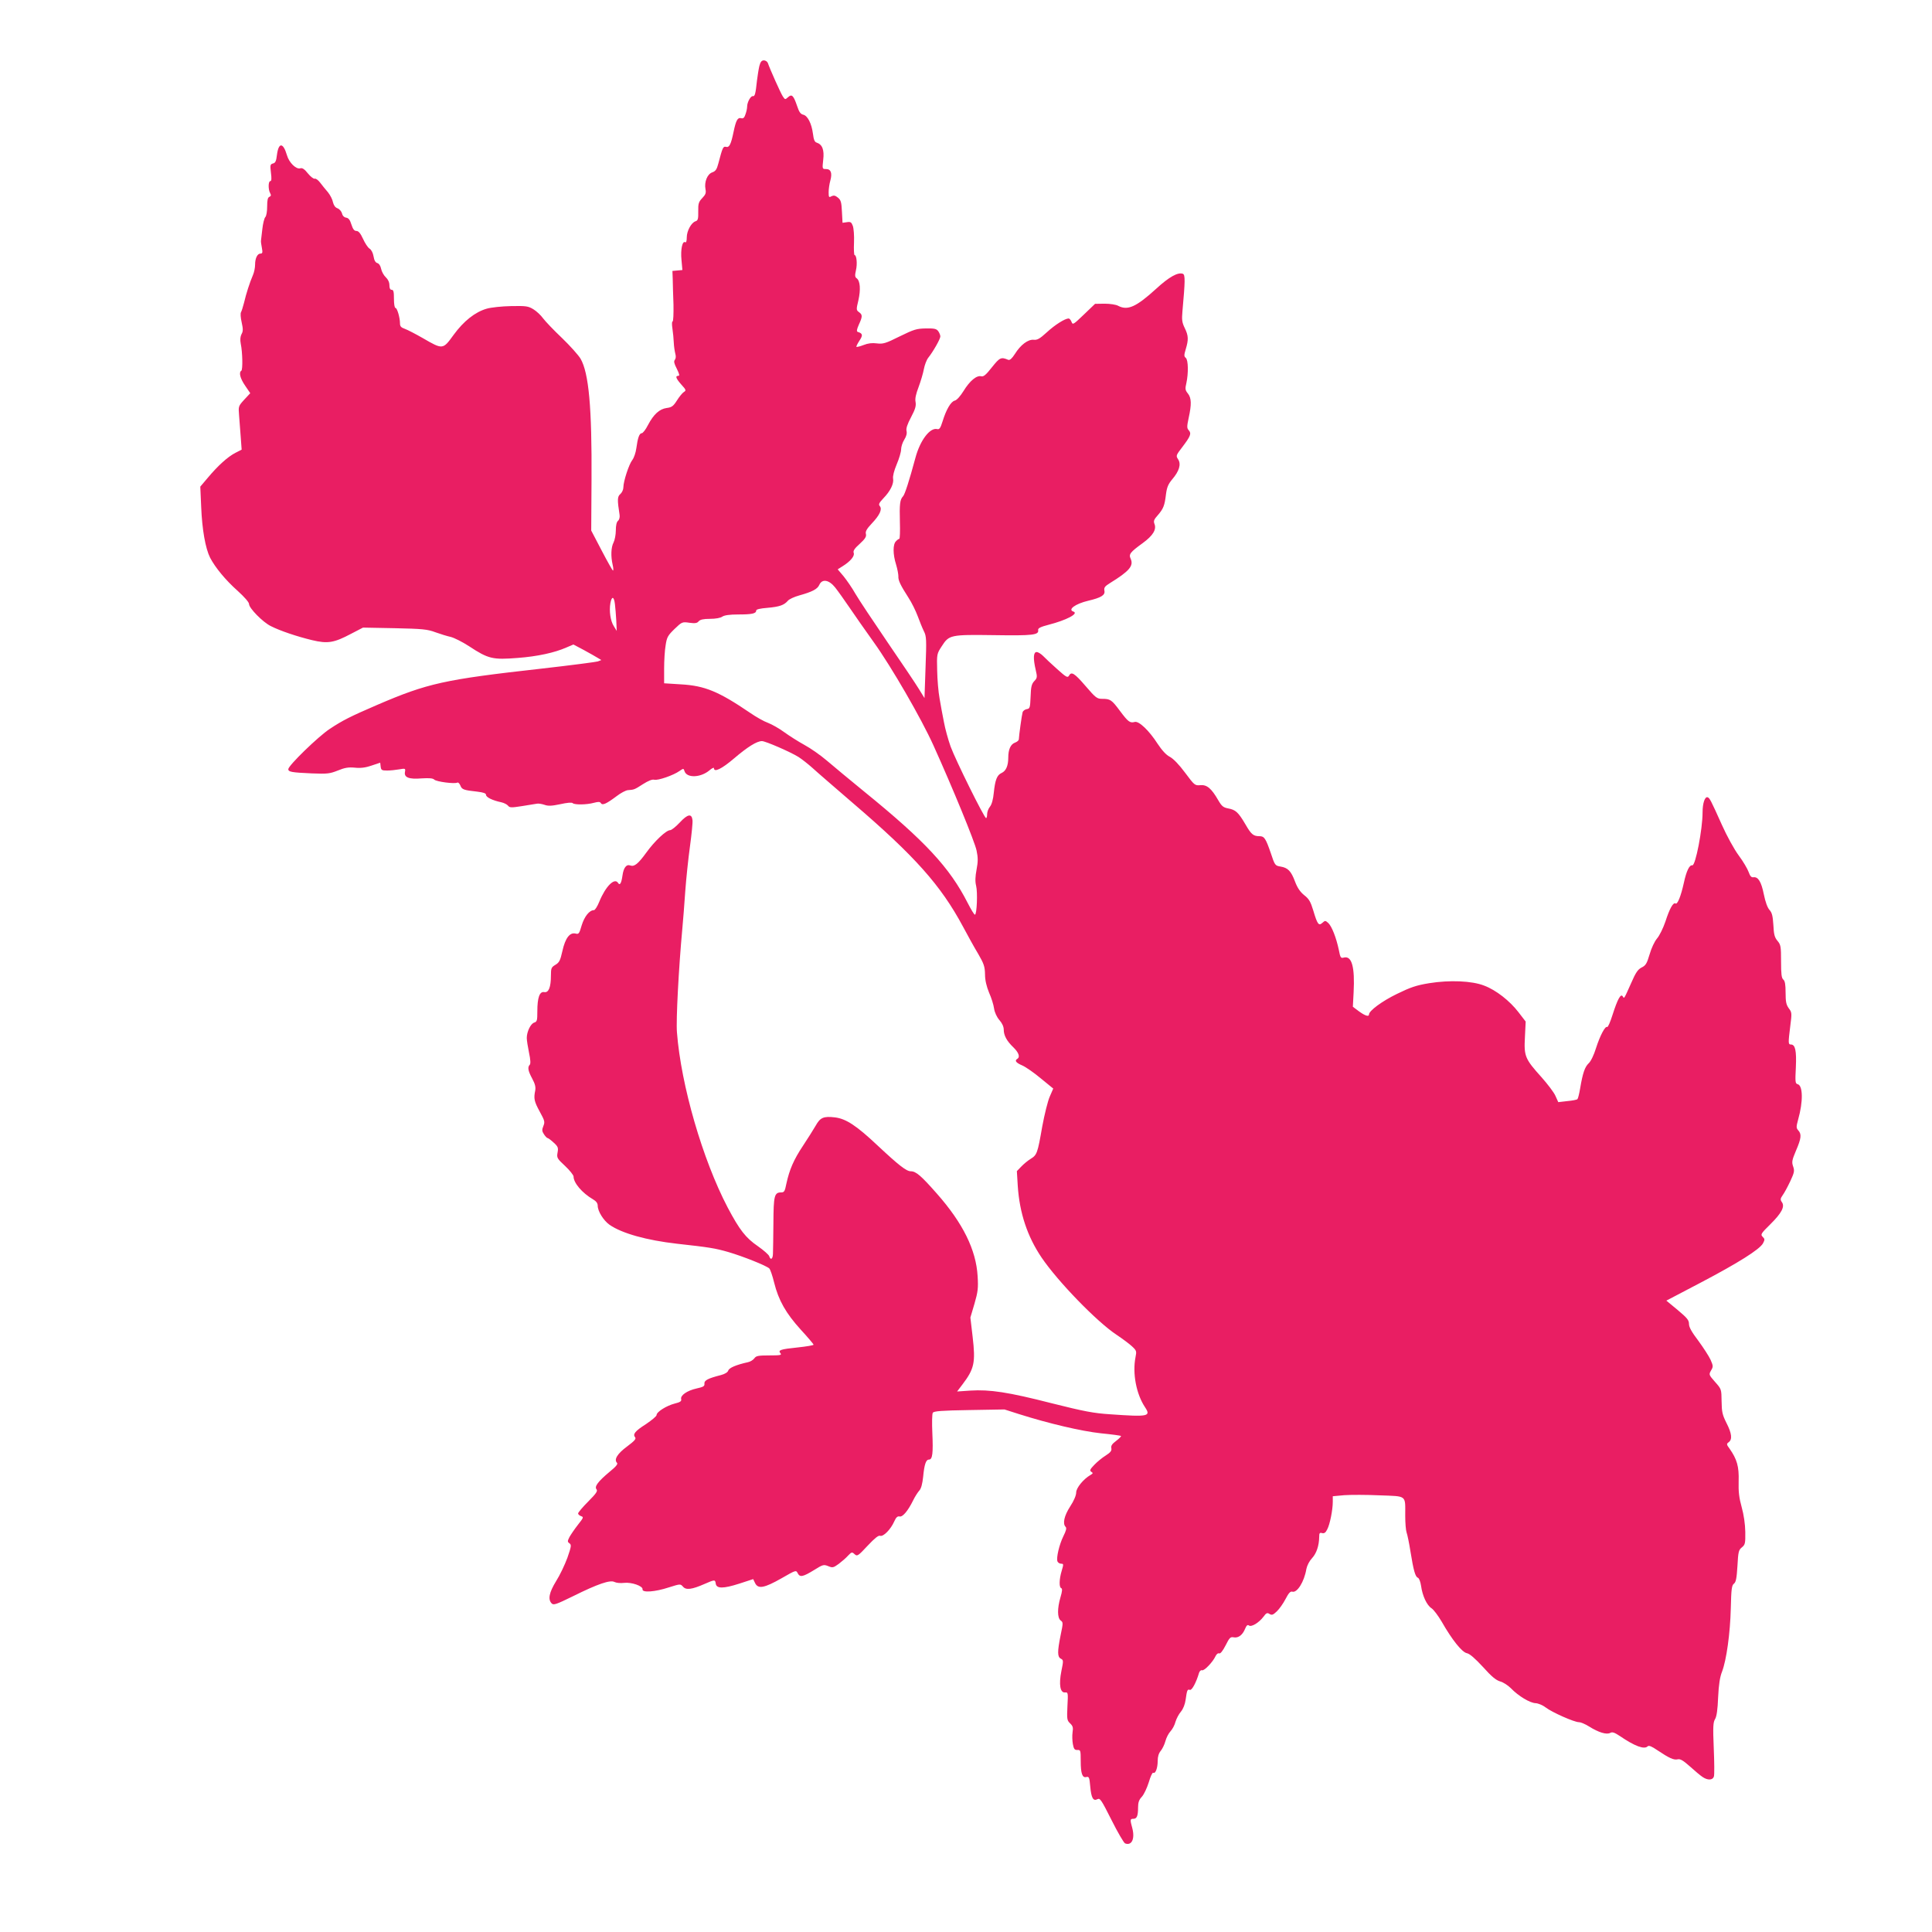 <?xml version="1.0" standalone="no"?>
<!DOCTYPE svg PUBLIC "-//W3C//DTD SVG 20010904//EN"
 "http://www.w3.org/TR/2001/REC-SVG-20010904/DTD/svg10.dtd">
<svg version="1.0" xmlns="http://www.w3.org/2000/svg"
 width="1280pt" height="1280pt" viewBox="0 0 1280 1280"
 preserveAspectRatio="xMidYMid meet">
<g transform="translate(0,1280) scale(0.1,-0.1)"
fill="#e91e63" stroke="none">
<path d="M5031 12363 c-5 -21 -12 -65 -16 -98 -9 -86 -14 -105 -27 -102 -14 3
-38 -40 -38 -69 0 -12 -5 -35 -11 -51 -7 -23 -15 -30 -29 -26 -23 6 -34 -14
-50 -91 -17 -82 -28 -105 -50 -99 -19 5 -23 -4 -51 -111 -10 -38 -18 -50 -40
-58 -33 -11 -54 -64 -45 -111 5 -25 1 -36 -21 -59 -24 -25 -28 -37 -27 -88 1
-50 -2 -61 -18 -66 -28 -9 -58 -64 -58 -107 0 -23 -4 -36 -10 -32 -19 12 -32
-48 -25 -117 l6 -67 -33 -3 -33 -3 2 -55 c0 -30 3 -106 5 -168 1 -61 -1 -112
-6 -112 -5 0 -5 -21 -1 -47 4 -27 8 -68 9 -93 1 -25 6 -57 10 -73 5 -17 4 -32
-3 -41 -8 -10 -5 -24 13 -59 17 -35 20 -47 10 -47 -22 0 -16 -17 20 -58 32
-35 33 -39 17 -49 -10 -6 -31 -32 -46 -56 -24 -38 -35 -46 -68 -50 -48 -7 -86
-41 -124 -113 -15 -30 -34 -54 -41 -54 -16 0 -27 -31 -36 -99 -4 -30 -16 -65
-27 -79 -22 -28 -59 -141 -59 -181 0 -15 -9 -34 -20 -44 -20 -17 -21 -37 -5
-139 2 -15 -2 -31 -10 -38 -10 -8 -15 -31 -15 -64 0 -28 -7 -64 -15 -80 -17
-32 -19 -92 -6 -148 5 -21 6 -38 2 -38 -3 0 -37 60 -75 133 l-69 132 2 335 c3
480 -18 710 -73 804 -13 22 -68 84 -122 136 -55 52 -111 111 -126 131 -14 20
-43 47 -64 60 -35 21 -48 23 -149 21 -60 -1 -133 -9 -160 -17 -77 -22 -153
-82 -220 -174 -71 -98 -71 -98 -204 -21 -47 27 -101 55 -118 61 -26 9 -33 17
-33 37 0 38 -19 102 -30 102 -6 0 -10 27 -10 60 0 47 -3 60 -15 60 -10 0 -15
10 -15 30 0 20 -9 39 -24 53 -13 12 -27 37 -31 56 -4 20 -14 35 -25 38 -12 3
-21 18 -25 44 -4 24 -15 45 -27 52 -11 7 -30 36 -43 65 -17 37 -30 52 -44 52
-14 0 -23 12 -33 43 -9 30 -19 43 -35 45 -13 2 -24 13 -27 28 -4 14 -17 29
-30 34 -15 5 -25 20 -30 40 -3 18 -18 47 -33 66 -16 18 -39 47 -52 64 -13 17
-29 29 -36 26 -7 -2 -27 13 -45 35 -22 28 -37 38 -50 34 -27 -9 -75 37 -89 87
-25 85 -55 86 -66 3 -5 -42 -10 -54 -26 -58 -19 -5 -20 -11 -14 -61 5 -39 4
-56 -4 -56 -14 0 -15 -55 -1 -80 7 -13 6 -19 -5 -24 -11 -4 -15 -21 -15 -64 0
-32 -5 -63 -12 -70 -7 -7 -16 -43 -20 -80 -4 -37 -8 -71 -9 -77 -1 -5 2 -27 6
-47 6 -31 4 -38 -9 -38 -21 0 -36 -31 -36 -74 0 -19 -6 -50 -14 -68 -21 -48
-46 -126 -59 -183 -7 -27 -16 -56 -20 -63 -5 -7 -3 -37 4 -67 10 -45 10 -60
-1 -79 -8 -16 -10 -37 -5 -63 12 -57 14 -172 4 -179 -18 -11 -8 -51 25 -99
l34 -50 -40 -43 c-39 -43 -39 -44 -34 -105 3 -34 8 -99 11 -144 l6 -82 -41
-21 c-51 -26 -116 -85 -183 -165 l-50 -59 6 -136 c6 -149 28 -273 59 -335 34
-65 102 -148 183 -220 44 -40 75 -75 75 -87 0 -27 91 -120 144 -146 63 -32
174 -69 273 -93 104 -25 146 -18 259 42 l79 41 210 -4 c185 -4 217 -7 270 -27
33 -12 79 -26 102 -31 23 -6 77 -33 120 -61 129 -85 157 -91 323 -78 132 10
245 35 322 69 l47 20 68 -36 c37 -20 79 -44 92 -52 l25 -15 -23 -9 c-13 -4
-181 -26 -375 -48 -643 -72 -752 -96 -1089 -241 -176 -76 -226 -101 -312 -158
-75 -49 -275 -243 -275 -267 0 -18 22 -22 157 -28 102 -4 118 -2 171 19 46 19
71 23 113 19 38 -4 71 0 111 14 l57 19 3 -26 c3 -23 7 -26 43 -26 22 0 58 4
81 8 40 7 41 6 37 -17 -7 -37 26 -50 111 -43 50 3 74 1 83 -8 13 -14 136 -30
153 -20 5 3 14 -5 20 -19 10 -27 22 -31 113 -41 41 -5 57 -11 57 -21 0 -16 43
-37 100 -49 19 -4 40 -15 46 -23 10 -13 21 -14 90 -3 43 7 88 14 99 16 11 3
34 -1 52 -7 25 -9 47 -8 105 4 44 10 77 13 82 7 13 -12 92 -11 140 2 30 8 41
8 47 -2 10 -17 37 -4 104 46 27 21 61 39 75 40 42 3 44 4 100 40 35 22 61 33
75 29 24 -6 126 29 167 58 26 18 27 18 33 -1 15 -47 106 -44 165 5 16 14 30
21 30 15 0 -31 52 -5 133 64 89 76 151 115 185 115 24 0 189 -72 242 -105 22
-14 64 -47 93 -73 28 -26 149 -130 267 -232 411 -352 583 -545 730 -819 31
-58 76 -140 101 -181 37 -64 44 -83 45 -135 0 -40 10 -80 27 -122 15 -33 30
-81 33 -105 4 -26 18 -56 35 -76 18 -20 29 -44 29 -63 0 -39 20 -76 64 -118
35 -34 46 -64 26 -76 -20 -12 -9 -26 33 -44 23 -10 79 -49 123 -86 l82 -67
-23 -53 c-13 -29 -35 -118 -50 -199 -31 -178 -35 -188 -77 -214 -18 -11 -46
-34 -62 -51 l-29 -30 6 -99 c12 -180 64 -335 158 -474 108 -159 366 -425 496
-511 39 -26 86 -61 103 -77 30 -28 31 -32 23 -72 -21 -107 5 -244 63 -331 40
-61 25 -65 -231 -47 -109 7 -172 19 -387 73 -289 74 -410 92 -539 84 l-88 -6
35 46 c79 104 88 145 68 316 l-15 128 27 91 c23 80 26 104 21 183 -10 174 -97
351 -270 547 -104 118 -138 148 -173 148 -29 0 -80 40 -220 171 -140 132 -209
177 -282 186 -76 9 -98 -1 -128 -55 -15 -26 -53 -86 -84 -133 -62 -93 -90
-159 -110 -251 -10 -50 -14 -58 -34 -58 -46 0 -51 -21 -52 -204 -1 -94 -2
-186 -3 -203 -1 -36 -16 -44 -25 -15 -4 10 -37 39 -74 65 -82 56 -122 108
-201 257 -166 317 -309 810 -336 1160 -7 80 12 431 35 680 5 58 15 173 20 255
6 83 20 216 31 296 11 80 19 159 17 175 -5 46 -32 41 -84 -15 -26 -28 -55 -51
-64 -51 -26 0 -103 -72 -159 -150 -53 -73 -79 -94 -105 -84 -26 10 -45 -15
-52 -67 -7 -50 -17 -68 -29 -49 -23 38 -83 -22 -125 -125 -12 -30 -28 -55 -35
-55 -30 0 -63 -42 -81 -100 -16 -56 -20 -61 -41 -55 -38 9 -68 -30 -87 -116
-14 -63 -21 -76 -46 -91 -27 -16 -30 -22 -30 -71 0 -78 -15 -115 -44 -110 -31
6 -46 -36 -46 -128 0 -60 -2 -68 -21 -74 -24 -8 -49 -61 -49 -102 0 -15 7 -59
15 -98 10 -46 11 -73 5 -79 -16 -16 -12 -40 16 -92 19 -35 24 -56 20 -79 -11
-53 -7 -72 30 -140 33 -60 35 -68 24 -95 -10 -25 -10 -34 4 -55 9 -14 20 -25
24 -25 4 0 22 -13 40 -30 29 -26 32 -34 26 -66 -6 -34 -4 -39 50 -89 31 -29
56 -61 56 -70 0 -42 57 -109 129 -151 21 -12 31 -26 31 -42 0 -37 39 -99 79
-127 83 -57 245 -102 446 -125 217 -24 253 -30 340 -55 96 -28 252 -90 272
-109 6 -6 21 -48 32 -94 29 -117 78 -203 176 -311 47 -51 85 -96 85 -100 0 -4
-47 -12 -104 -18 -117 -12 -133 -18 -115 -39 10 -12 -2 -14 -74 -14 -73 0 -88
-3 -99 -19 -8 -11 -27 -23 -43 -26 -77 -17 -124 -37 -130 -55 -4 -12 -22 -23
-48 -30 -86 -22 -112 -35 -110 -57 2 -17 -7 -22 -52 -32 -63 -14 -109 -46
-102 -71 3 -13 -6 -20 -43 -29 -54 -14 -120 -55 -120 -76 0 -8 -32 -34 -70
-60 -74 -47 -89 -67 -72 -88 8 -10 -5 -24 -53 -60 -65 -48 -89 -87 -67 -109 7
-7 -7 -25 -48 -58 -79 -66 -103 -99 -88 -117 9 -11 -1 -27 -55 -81 -37 -37
-67 -73 -67 -79 0 -6 9 -14 20 -18 18 -6 16 -10 -21 -57 -22 -28 -47 -65 -56
-81 -14 -28 -14 -32 0 -42 14 -10 12 -21 -14 -96 -17 -46 -50 -116 -75 -155
-46 -75 -55 -121 -29 -147 12 -13 30 -7 142 48 165 82 246 109 274 94 12 -6
40 -9 63 -6 50 6 127 -21 123 -43 -3 -23 83 -17 174 13 76 24 77 24 94 5 20
-24 59 -19 143 18 67 29 70 30 74 2 5 -34 50 -34 156 0 l92 30 13 -27 c20 -40
61 -32 174 32 96 55 97 56 108 34 15 -29 35 -24 110 22 56 35 62 37 92 25 29
-12 34 -11 70 15 21 16 49 40 62 55 23 24 26 25 43 9 17 -15 22 -13 86 56 48
51 72 70 83 66 21 -8 71 43 94 96 12 27 22 35 35 32 20 -5 55 36 90 107 12 25
31 54 41 65 12 13 20 44 25 90 8 85 19 115 39 115 23 0 28 42 22 175 -3 66 -2
127 3 135 7 11 57 15 242 18 l233 4 97 -31 c196 -62 412 -113 542 -127 71 -7
131 -15 133 -18 2 -2 -12 -17 -32 -32 -27 -20 -36 -33 -32 -49 3 -17 -6 -28
-37 -48 -23 -14 -57 -42 -76 -62 -29 -30 -32 -38 -20 -46 13 -8 12 -11 -5 -21
-47 -27 -95 -86 -95 -116 0 -19 -15 -55 -40 -93 -40 -62 -51 -114 -30 -135 8
-8 3 -26 -15 -62 -27 -55 -48 -143 -39 -167 4 -8 14 -15 24 -15 17 0 17 -3 4
-47 -17 -56 -18 -110 -3 -115 8 -3 7 -20 -5 -60 -22 -75 -21 -137 1 -154 17
-12 17 -16 0 -97 -22 -109 -22 -144 1 -156 18 -9 18 -14 4 -82 -18 -90 -8
-145 24 -142 20 2 21 -1 16 -91 -4 -86 -3 -94 18 -114 18 -17 21 -28 16 -59
-3 -21 -2 -56 2 -78 6 -33 12 -40 30 -39 21 1 22 -3 22 -73 0 -84 11 -114 38
-106 17 4 20 -4 25 -62 7 -78 20 -100 48 -85 17 9 26 -5 93 -138 41 -82 82
-152 90 -155 44 -17 66 30 48 100 -16 58 -15 63 7 63 23 0 31 19 31 75 0 33 6
51 25 71 14 15 34 58 46 96 11 38 24 66 29 63 15 -9 30 31 30 78 0 30 7 51 20
67 11 13 25 42 31 64 6 23 21 52 34 66 13 14 28 42 33 63 6 20 22 51 36 67 15
18 27 49 31 78 9 65 12 72 28 66 13 -5 42 48 61 113 4 12 13 20 20 17 14 -5
71 54 89 93 6 13 16 22 24 19 8 -4 24 16 43 53 26 52 32 58 55 53 30 -5 58 16
75 59 9 21 16 26 24 20 16 -13 67 18 97 58 18 25 25 28 40 18 15 -9 23 -7 48
17 17 16 43 53 58 82 20 39 32 52 44 49 32 -11 80 65 94 150 5 24 20 53 37 71
30 32 47 83 48 141 0 26 3 30 19 26 14 -4 24 3 34 24 18 33 37 130 37 183 l0
37 76 7 c42 3 148 3 235 -1 183 -7 169 4 169 -135 0 -48 4 -97 9 -111 5 -13
17 -70 26 -128 20 -125 32 -166 49 -172 8 -3 17 -27 21 -54 9 -66 38 -128 69
-148 14 -9 44 -49 67 -88 69 -121 135 -204 168 -210 19 -4 53 -34 106 -91 57
-64 87 -88 114 -96 20 -5 52 -26 71 -45 50 -52 127 -98 164 -99 17 -1 47 -13
66 -28 43 -33 190 -98 221 -98 12 0 43 -13 68 -29 62 -39 115 -55 139 -42 14
8 28 3 63 -20 101 -69 163 -91 185 -69 8 8 27 0 65 -26 79 -53 109 -66 134
-60 17 4 36 -7 81 -47 32 -29 70 -61 84 -70 34 -23 67 -22 75 3 4 12 3 96 -1
189 -6 141 -4 171 9 192 10 16 17 62 20 144 4 85 12 135 26 170 29 76 54 253
58 420 3 127 6 152 21 163 13 10 18 35 23 117 5 94 8 106 29 123 22 18 24 26
23 103 -1 53 -10 114 -24 164 -17 62 -22 101 -20 172 3 97 -11 145 -60 215
-21 28 -21 32 -6 43 25 18 21 58 -15 128 -27 54 -31 73 -32 143 -1 80 -1 81
-43 128 -42 48 -42 49 -27 76 15 25 15 30 -3 71 -11 24 -48 81 -81 126 -44 58
-62 90 -62 111 0 26 -12 40 -75 93 l-75 62 227 119 c251 132 389 219 413 260
13 25 13 29 -2 44 -15 15 -12 21 51 83 75 74 98 118 76 147 -11 16 -10 23 6
46 11 15 33 56 50 92 27 58 29 69 19 98 -10 29 -8 41 19 105 35 81 38 109 15
134 -14 16 -14 23 -1 71 34 120 32 226 -3 235 -16 4 -17 15 -12 112 5 111 -4
151 -33 151 -18 0 -18 9 -4 122 11 85 11 91 -10 118 -17 24 -21 43 -21 103 0
54 -4 78 -15 87 -12 10 -15 37 -15 120 0 100 -2 111 -24 137 -19 23 -24 42
-27 105 -4 61 -9 81 -26 100 -13 14 -27 53 -37 102 -17 85 -38 118 -69 114
-14 -2 -22 7 -32 35 -7 20 -36 70 -66 110 -29 39 -79 130 -111 202 -75 167
-81 178 -95 183 -18 5 -33 -40 -33 -100 0 -112 -47 -355 -68 -351 -19 4 -39
-37 -56 -116 -20 -90 -42 -144 -55 -137 -15 10 -39 -32 -67 -119 -15 -44 -40
-95 -56 -113 -16 -19 -37 -63 -49 -105 -18 -61 -26 -74 -53 -87 -24 -12 -39
-33 -70 -105 -48 -107 -45 -103 -55 -86 -13 20 -34 -18 -67 -121 -15 -48 -31
-85 -36 -82 -13 8 -47 -56 -74 -140 -14 -46 -35 -89 -49 -101 -25 -24 -39 -64
-56 -165 -6 -36 -14 -68 -18 -72 -3 -4 -33 -10 -67 -13 l-60 -7 -19 42 c-10
23 -52 78 -92 123 -109 121 -117 139 -110 265 l5 104 -47 61 c-58 76 -150 148
-228 177 -81 32 -229 38 -365 16 -85 -14 -123 -27 -213 -71 -99 -48 -185 -112
-185 -136 0 -17 -26 -9 -67 21 l-40 30 5 94 c9 170 -12 245 -64 232 -21 -6
-24 -1 -34 51 -17 81 -47 157 -70 178 -19 17 -21 17 -39 1 -24 -22 -33 -10
-60 81 -18 59 -28 77 -60 102 -27 22 -45 48 -61 90 -26 70 -47 92 -97 100 -35
6 -37 8 -64 90 -33 96 -43 111 -74 111 -41 0 -55 11 -94 79 -47 80 -65 96
-114 105 -32 6 -43 15 -65 53 -46 80 -76 105 -119 101 -37 -3 -39 -1 -101 82
-40 54 -77 92 -100 105 -26 13 -53 43 -83 88 -56 87 -123 151 -151 144 -32 -9
-44 1 -98 73 -55 74 -64 80 -118 80 -34 0 -43 7 -110 85 -74 86 -94 98 -110
68 -9 -15 -19 -9 -78 44 -38 34 -80 73 -93 87 -14 14 -33 26 -43 26 -22 0 -24
-42 -6 -119 11 -47 10 -53 -10 -74 -17 -18 -22 -37 -24 -102 -3 -74 -5 -80
-25 -83 -12 -2 -25 -11 -28 -21 -5 -16 -24 -153 -25 -179 0 -7 -11 -17 -25
-22 -30 -11 -45 -46 -45 -100 0 -53 -15 -88 -44 -101 -31 -14 -43 -46 -52
-132 -4 -42 -13 -76 -25 -91 -11 -13 -19 -36 -19 -50 0 -14 -3 -26 -7 -26 -12
0 -202 384 -235 474 -16 45 -36 117 -44 161 -9 44 -22 115 -29 157 -8 43 -15
126 -16 186 -3 108 -2 111 30 160 49 76 56 78 348 74 257 -4 297 1 291 34 -2
12 16 21 70 35 117 30 201 74 164 87 -41 13 13 52 98 72 85 20 113 37 107 66
-4 21 3 30 37 51 128 79 158 114 137 161 -14 30 -4 43 80 104 67 49 92 89 78
126 -8 20 -4 30 22 59 37 43 45 63 54 139 6 46 15 67 41 98 47 55 60 100 40
132 -16 24 -16 26 27 82 54 71 62 90 43 111 -13 14 -13 25 -1 81 20 91 19 133
-5 163 -18 22 -19 31 -10 69 14 64 13 153 -4 167 -12 10 -12 18 0 58 19 63 18
89 -7 140 -18 37 -20 55 -15 111 18 200 19 241 3 248 -33 12 -91 -20 -178
-100 -132 -120 -188 -145 -251 -112 -14 8 -54 14 -90 14 l-63 -1 -74 -71 c-70
-67 -74 -70 -82 -48 -5 12 -13 22 -19 22 -24 0 -91 -42 -145 -92 -46 -42 -63
-52 -87 -49 -37 3 -86 -33 -124 -94 -20 -31 -34 -43 -44 -39 -48 20 -56 16
-108 -49 -40 -51 -56 -64 -71 -60 -30 8 -76 -30 -117 -97 -21 -34 -45 -61 -58
-64 -26 -6 -57 -59 -81 -137 -14 -45 -21 -55 -35 -52 -48 13 -114 -74 -145
-190 -41 -152 -70 -242 -82 -255 -21 -22 -24 -52 -21 -170 2 -62 0 -112 -4
-112 -4 0 -14 -7 -22 -16 -21 -20 -21 -86 1 -155 9 -30 15 -64 15 -77 -2 -26
13 -58 67 -142 21 -32 48 -87 61 -122 13 -35 31 -80 41 -100 17 -33 18 -55 11
-240 l-7 -203 -37 60 c-20 33 -114 173 -208 310 -94 138 -190 282 -212 320
-22 39 -58 91 -79 117 l-39 46 33 21 c50 31 81 67 73 88 -5 13 5 29 40 60 36
33 45 48 41 65 -5 16 5 34 39 70 53 56 70 94 53 115 -10 11 -5 21 23 51 47 48
71 98 65 131 -3 16 6 52 24 95 16 37 29 82 29 98 0 17 9 46 21 65 14 22 19 42
15 58 -4 16 5 44 30 91 28 53 34 74 30 100 -5 22 2 53 20 100 14 38 30 91 35
119 5 27 18 61 29 75 32 40 80 124 80 141 0 8 -6 24 -14 35 -12 16 -26 19 -83
18 -61 -1 -79 -7 -173 -53 -94 -47 -110 -51 -151 -46 -31 4 -58 1 -88 -11 -23
-9 -44 -14 -47 -12 -2 3 7 21 20 41 24 36 22 48 -11 58 -9 3 -7 16 7 48 25 54
25 66 1 83 -18 13 -19 17 -4 78 16 71 12 129 -11 146 -12 8 -13 19 -5 54 10
42 4 100 -9 100 -4 0 -6 37 -4 83 2 45 -2 95 -8 111 -9 24 -15 28 -39 24 l-29
-4 -4 74 c-3 63 -7 77 -27 93 -17 14 -27 16 -42 9 -17 -10 -19 -7 -19 27 0 21
5 55 11 76 14 51 4 77 -28 77 -25 0 -26 0 -19 61 8 66 -6 102 -43 114 -14 4
-20 19 -25 59 -9 68 -35 119 -64 126 -18 4 -28 18 -41 58 -24 70 -35 81 -60
58 -19 -17 -20 -17 -35 6 -14 21 -85 180 -99 221 -4 9 -15 17 -26 17 -15 0
-23 -10 -30 -37z m502 -3455 c19 -24 61 -83 95 -133 33 -49 106 -153 161 -230
117 -163 315 -505 396 -685 126 -279 274 -639 285 -695 10 -47 10 -73 0 -126
-9 -48 -10 -79 -3 -107 11 -44 5 -192 -8 -192 -5 0 -26 35 -48 78 -119 234
-282 410 -686 738 -93 76 -204 168 -246 204 -42 36 -109 83 -150 105 -40 22
-100 60 -133 84 -34 25 -82 52 -108 62 -26 9 -79 39 -118 66 -209 142 -300
180 -459 189 l-111 7 0 96 c0 53 4 123 10 156 8 54 15 65 59 108 49 47 51 48
99 41 37 -5 51 -3 61 10 10 11 31 16 75 16 38 0 70 6 82 15 14 9 48 14 105 14
91 0 119 6 119 26 0 8 25 14 75 18 80 7 110 18 135 47 8 10 42 26 75 35 86 24
121 42 133 70 19 42 64 34 105 -17z m-1459 -110 c3 -24 7 -73 9 -110 l3 -68
-19 31 c-23 35 -32 102 -23 153 9 49 24 45 30 -6z"/>
</g>
</svg>
